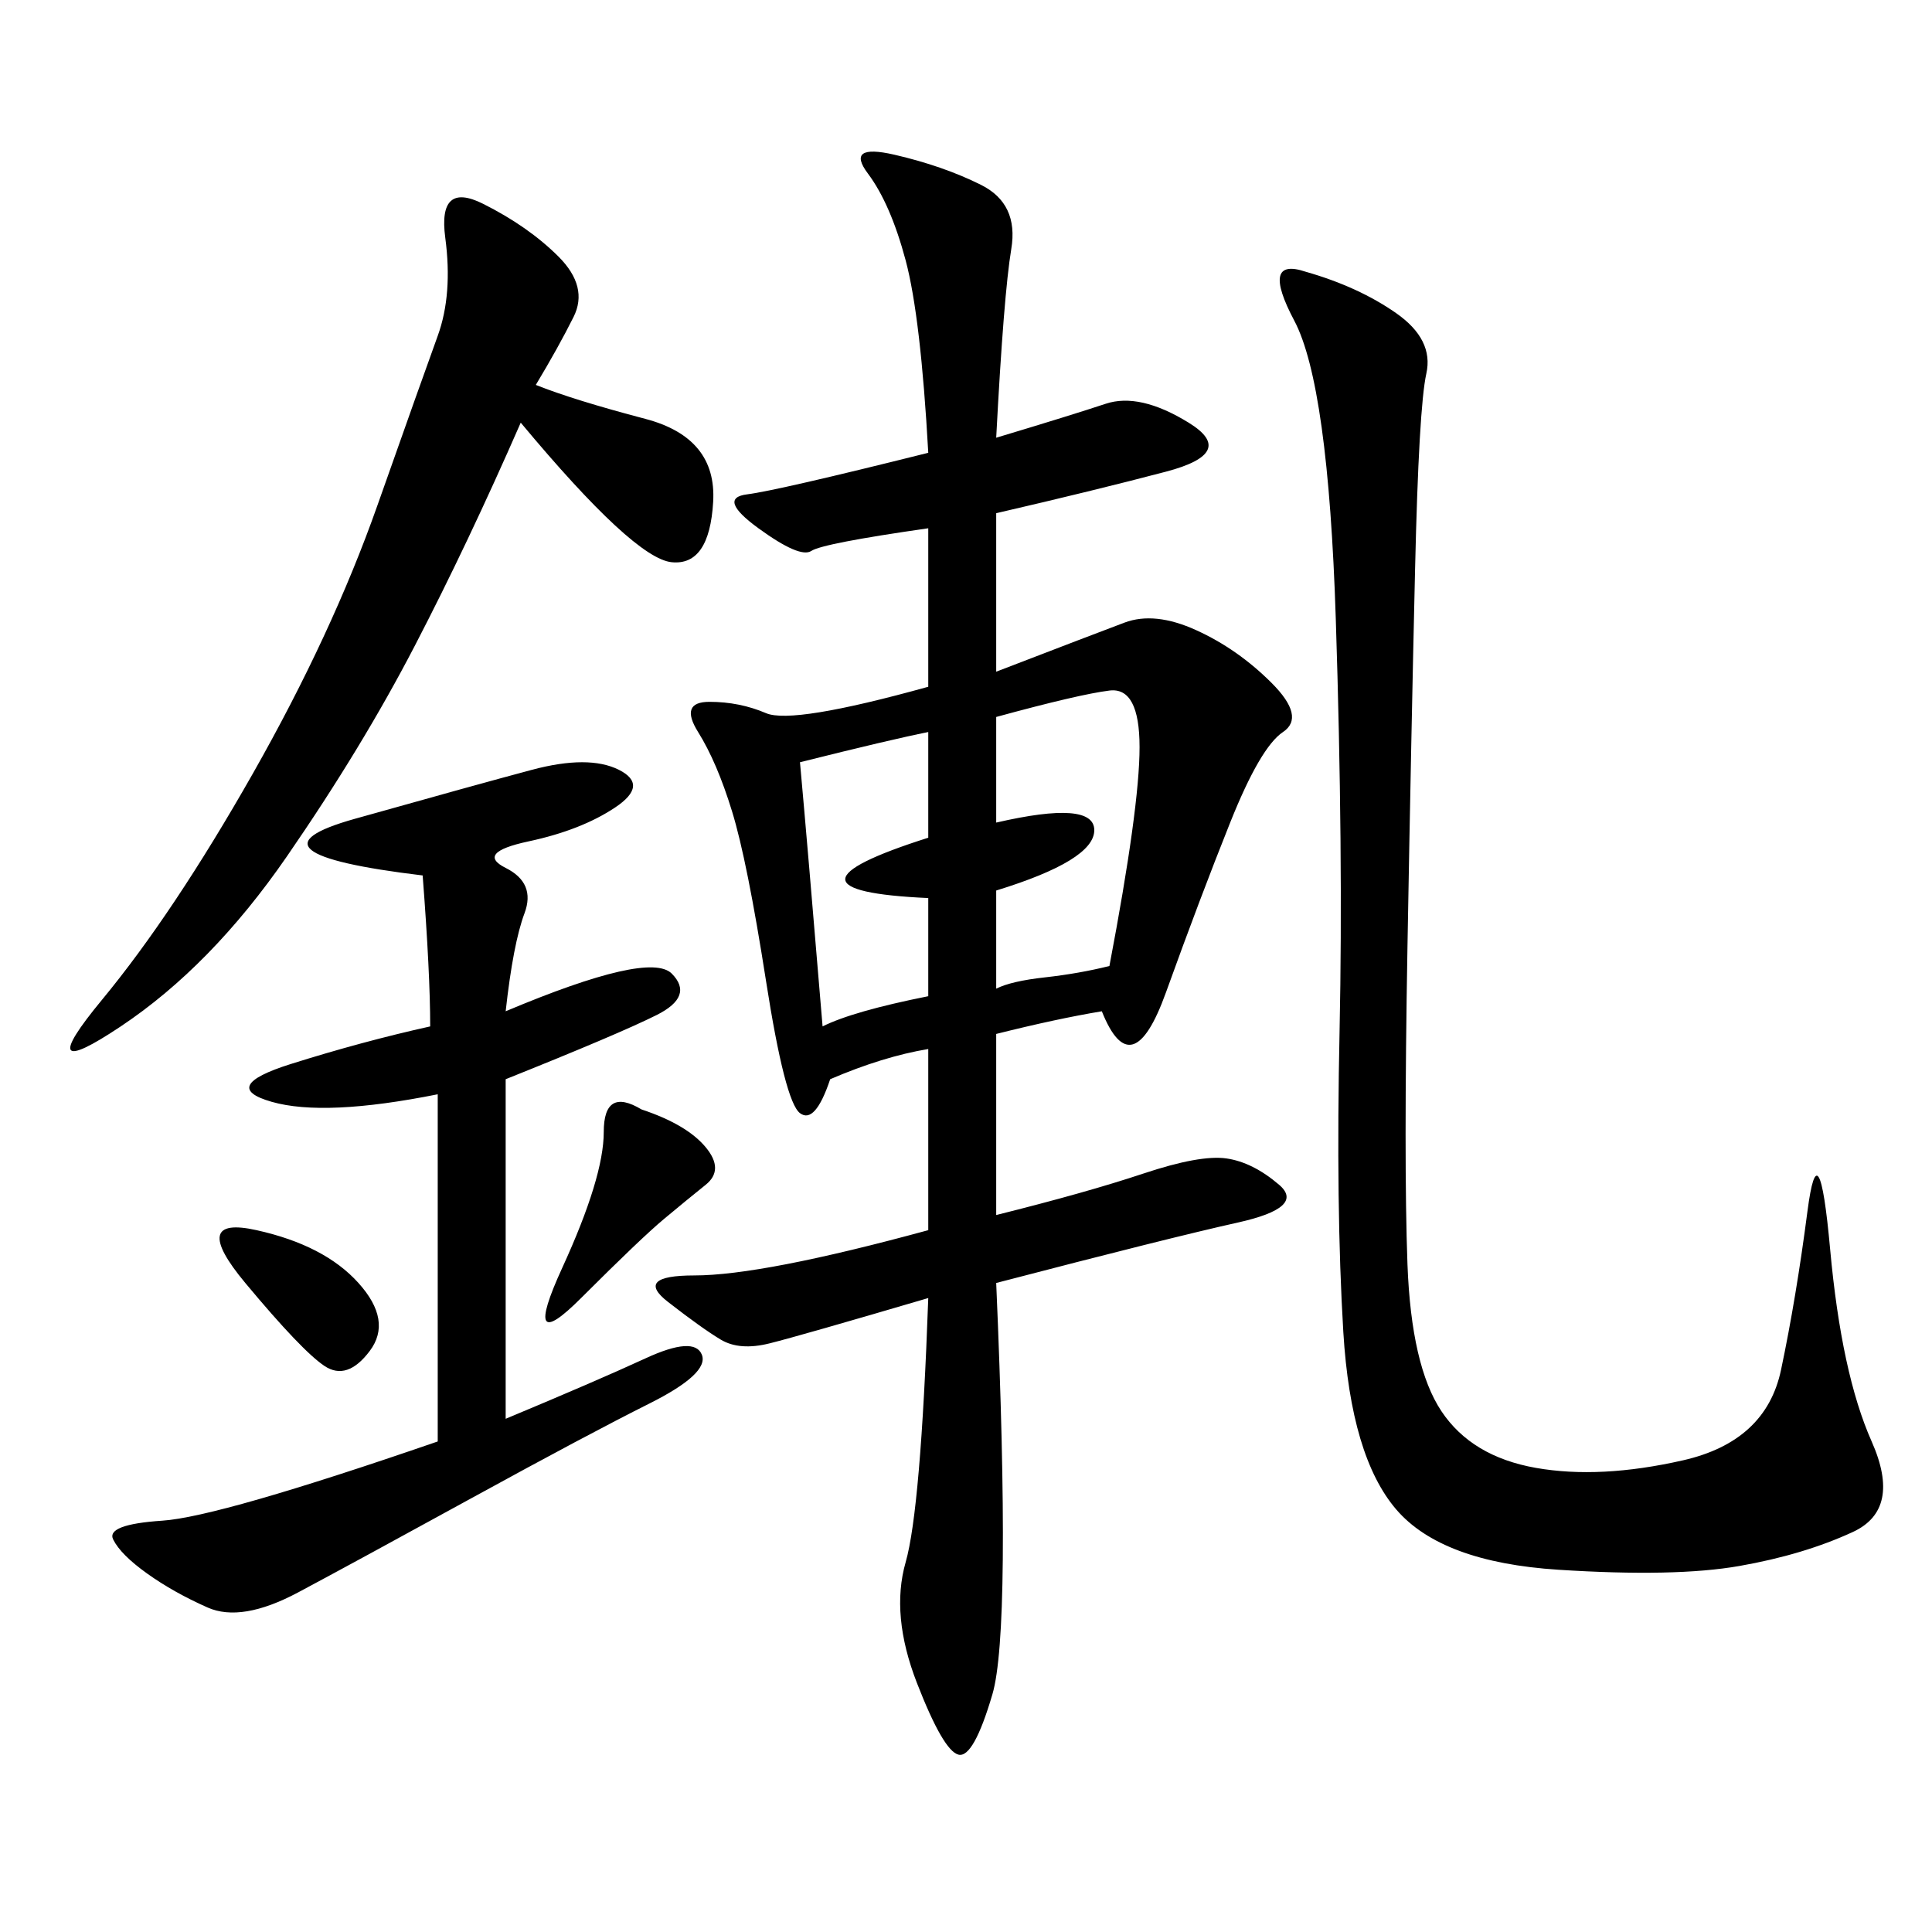 <svg xmlns="http://www.w3.org/2000/svg" xmlns:xlink="http://www.w3.org/1999/xlink" width="300" height="300"><path d="M154.69 67.97Q166.41 64.45 171.68 62.70Q176.95 60.94 184.57 65.63Q192.19 70.31 181.05 73.24Q169.92 76.17 154.69 79.69L154.69 79.69L154.69 104.30Q169.92 98.44 174.61 96.68Q179.30 94.92 185.74 97.85Q192.19 100.78 197.46 106.05Q202.73 111.33 199.22 113.67Q195.70 116.02 191.02 127.73Q186.33 139.45 181.05 154.10Q175.78 168.75 171.09 157.03L171.09 157.03Q164.06 158.20 154.69 160.55L154.69 160.55L154.69 188.67Q168.75 185.16 177.54 182.23Q186.33 179.30 190.43 179.88Q194.53 180.47 198.63 183.98Q202.73 187.50 192.19 189.84Q181.64 192.19 154.69 199.22L154.69 199.22Q157.03 253.13 154.10 263.09Q151.17 273.05 148.83 272.46Q146.48 271.88 142.38 261.33Q138.28 250.78 140.63 242.58Q142.97 234.38 144.14 201.56L144.14 201.56Q124.22 207.42 119.53 208.59Q114.84 209.77 111.91 208.01Q108.98 206.25 103.71 202.15Q98.44 198.05 107.81 198.05L107.81 198.05Q118.36 198.05 144.14 191.02L144.14 191.02L144.14 162.89Q137.11 164.06 128.91 167.58L128.91 167.58Q126.56 174.61 124.22 172.85Q121.88 171.09 118.95 152.34Q116.02 133.59 113.67 125.98Q111.33 118.36 108.40 113.67Q105.47 108.98 110.16 108.98L110.16 108.98Q114.84 108.98 118.95 110.74Q123.05 112.50 144.14 106.64L144.14 106.64L144.14 82.03Q127.73 84.38 125.98 85.55Q124.22 86.72 117.77 82.03Q111.33 77.34 116.02 76.76Q120.70 76.17 144.14 70.31L144.14 70.31Q142.97 49.22 140.63 40.43Q138.28 31.64 134.77 26.95Q131.25 22.27 138.87 24.02Q146.48 25.78 152.34 28.71Q158.20 31.64 157.03 38.67Q155.86 45.70 154.69 67.97L154.69 67.97ZM202.73 42.19Q210.94 44.53 216.80 48.63Q222.66 52.73 221.48 58.01Q220.31 63.28 219.73 88.48Q219.14 113.67 218.55 147.07Q217.97 180.47 218.55 196.29Q219.14 212.11 223.83 219.14Q228.52 226.17 238.48 227.93Q248.44 229.69 261.33 226.76Q274.22 223.83 276.56 212.70Q278.91 201.56 280.66 188.09Q282.42 174.61 284.18 193.95Q285.94 213.28 290.63 223.83Q295.31 234.38 287.70 237.89Q280.08 241.41 270.12 243.16Q260.16 244.92 241.99 243.75Q223.83 242.58 216.80 234.38Q209.77 226.17 208.59 206.84Q207.42 187.50 208.01 159.96Q208.59 132.42 207.42 96.09Q206.25 59.77 200.98 49.80Q195.70 39.84 202.73 42.19L202.73 42.19ZM78.52 157.03Q100.78 147.66 104.30 151.17Q107.81 154.69 101.95 157.62Q96.09 160.55 78.52 167.58L78.52 167.58L78.52 220.31Q92.58 214.45 100.20 210.94Q107.81 207.42 108.98 210.35Q110.16 213.28 100.78 217.97Q91.41 222.66 73.24 232.62Q55.08 242.58 46.29 247.27Q37.50 251.95 32.23 249.61Q26.95 247.27 22.85 244.34Q18.75 241.41 17.58 239.06Q16.41 236.72 25.20 236.13Q33.98 235.55 67.97 223.83L67.97 223.83L67.97 169.92Q50.39 173.44 42.19 171.09Q33.98 168.75 45.12 165.23Q56.25 161.72 66.80 159.38L66.80 159.38Q66.80 151.17 65.63 135.94L65.63 135.94Q36.33 132.42 55.08 127.15Q73.83 121.88 82.62 119.53Q91.41 117.19 96.09 119.53Q100.78 121.88 95.51 125.39Q90.23 128.91 82.03 130.66Q73.83 132.42 78.52 134.77Q83.20 137.11 81.45 141.80Q79.69 146.48 78.52 157.03L78.52 157.03ZM83.20 59.77Q89.06 62.11 100.20 65.04Q111.33 67.97 110.74 77.93Q110.16 87.89 104.30 87.30Q98.44 86.72 80.86 65.63L80.86 65.63Q72.66 84.38 64.45 100.20Q56.25 116.02 44.53 133.01Q32.81 150 18.75 159.38Q4.69 168.75 15.82 155.27Q26.95 141.80 39.26 120.12Q51.56 98.44 58.59 78.52Q65.63 58.59 67.97 52.15Q70.31 45.70 69.14 36.91Q67.97 28.13 75 31.64Q82.03 35.16 86.72 39.84Q91.41 44.53 89.06 49.22Q86.72 53.91 83.20 59.77L83.20 59.77ZM154.69 111.33L154.69 127.73Q169.92 124.22 169.92 128.91L169.92 128.91Q169.92 133.59 154.69 138.28L154.69 138.28L154.69 153.52Q157.03 152.34 162.30 151.76Q167.58 151.17 172.27 150L172.27 150Q176.95 125.39 176.95 116.02L176.95 116.02Q176.95 106.64 172.27 107.23Q167.58 107.81 154.69 111.33L154.69 111.33ZM124.22 118.36Q125.39 131.25 127.73 159.38L127.73 159.38Q132.42 157.03 144.14 154.69L144.14 154.69L144.14 139.45Q118.36 138.28 144.14 130.08L144.14 130.08L144.14 113.67Q138.28 114.84 124.22 118.36L124.22 118.36ZM99.61 172.27Q106.64 174.61 109.57 178.13Q112.50 181.64 109.57 183.98Q106.64 186.33 103.13 189.26Q99.61 192.19 90.23 201.56Q80.86 210.94 87.30 196.88Q93.75 182.81 93.75 175.78L93.75 175.78Q93.75 168.75 99.61 172.27L99.61 172.27ZM39.84 191.02Q50.39 193.36 55.66 199.22Q60.94 205.08 57.42 209.77Q53.91 214.45 50.39 212.11Q46.88 209.77 38.09 199.22Q29.30 188.67 39.84 191.02L39.84 191.02Z"/></svg>